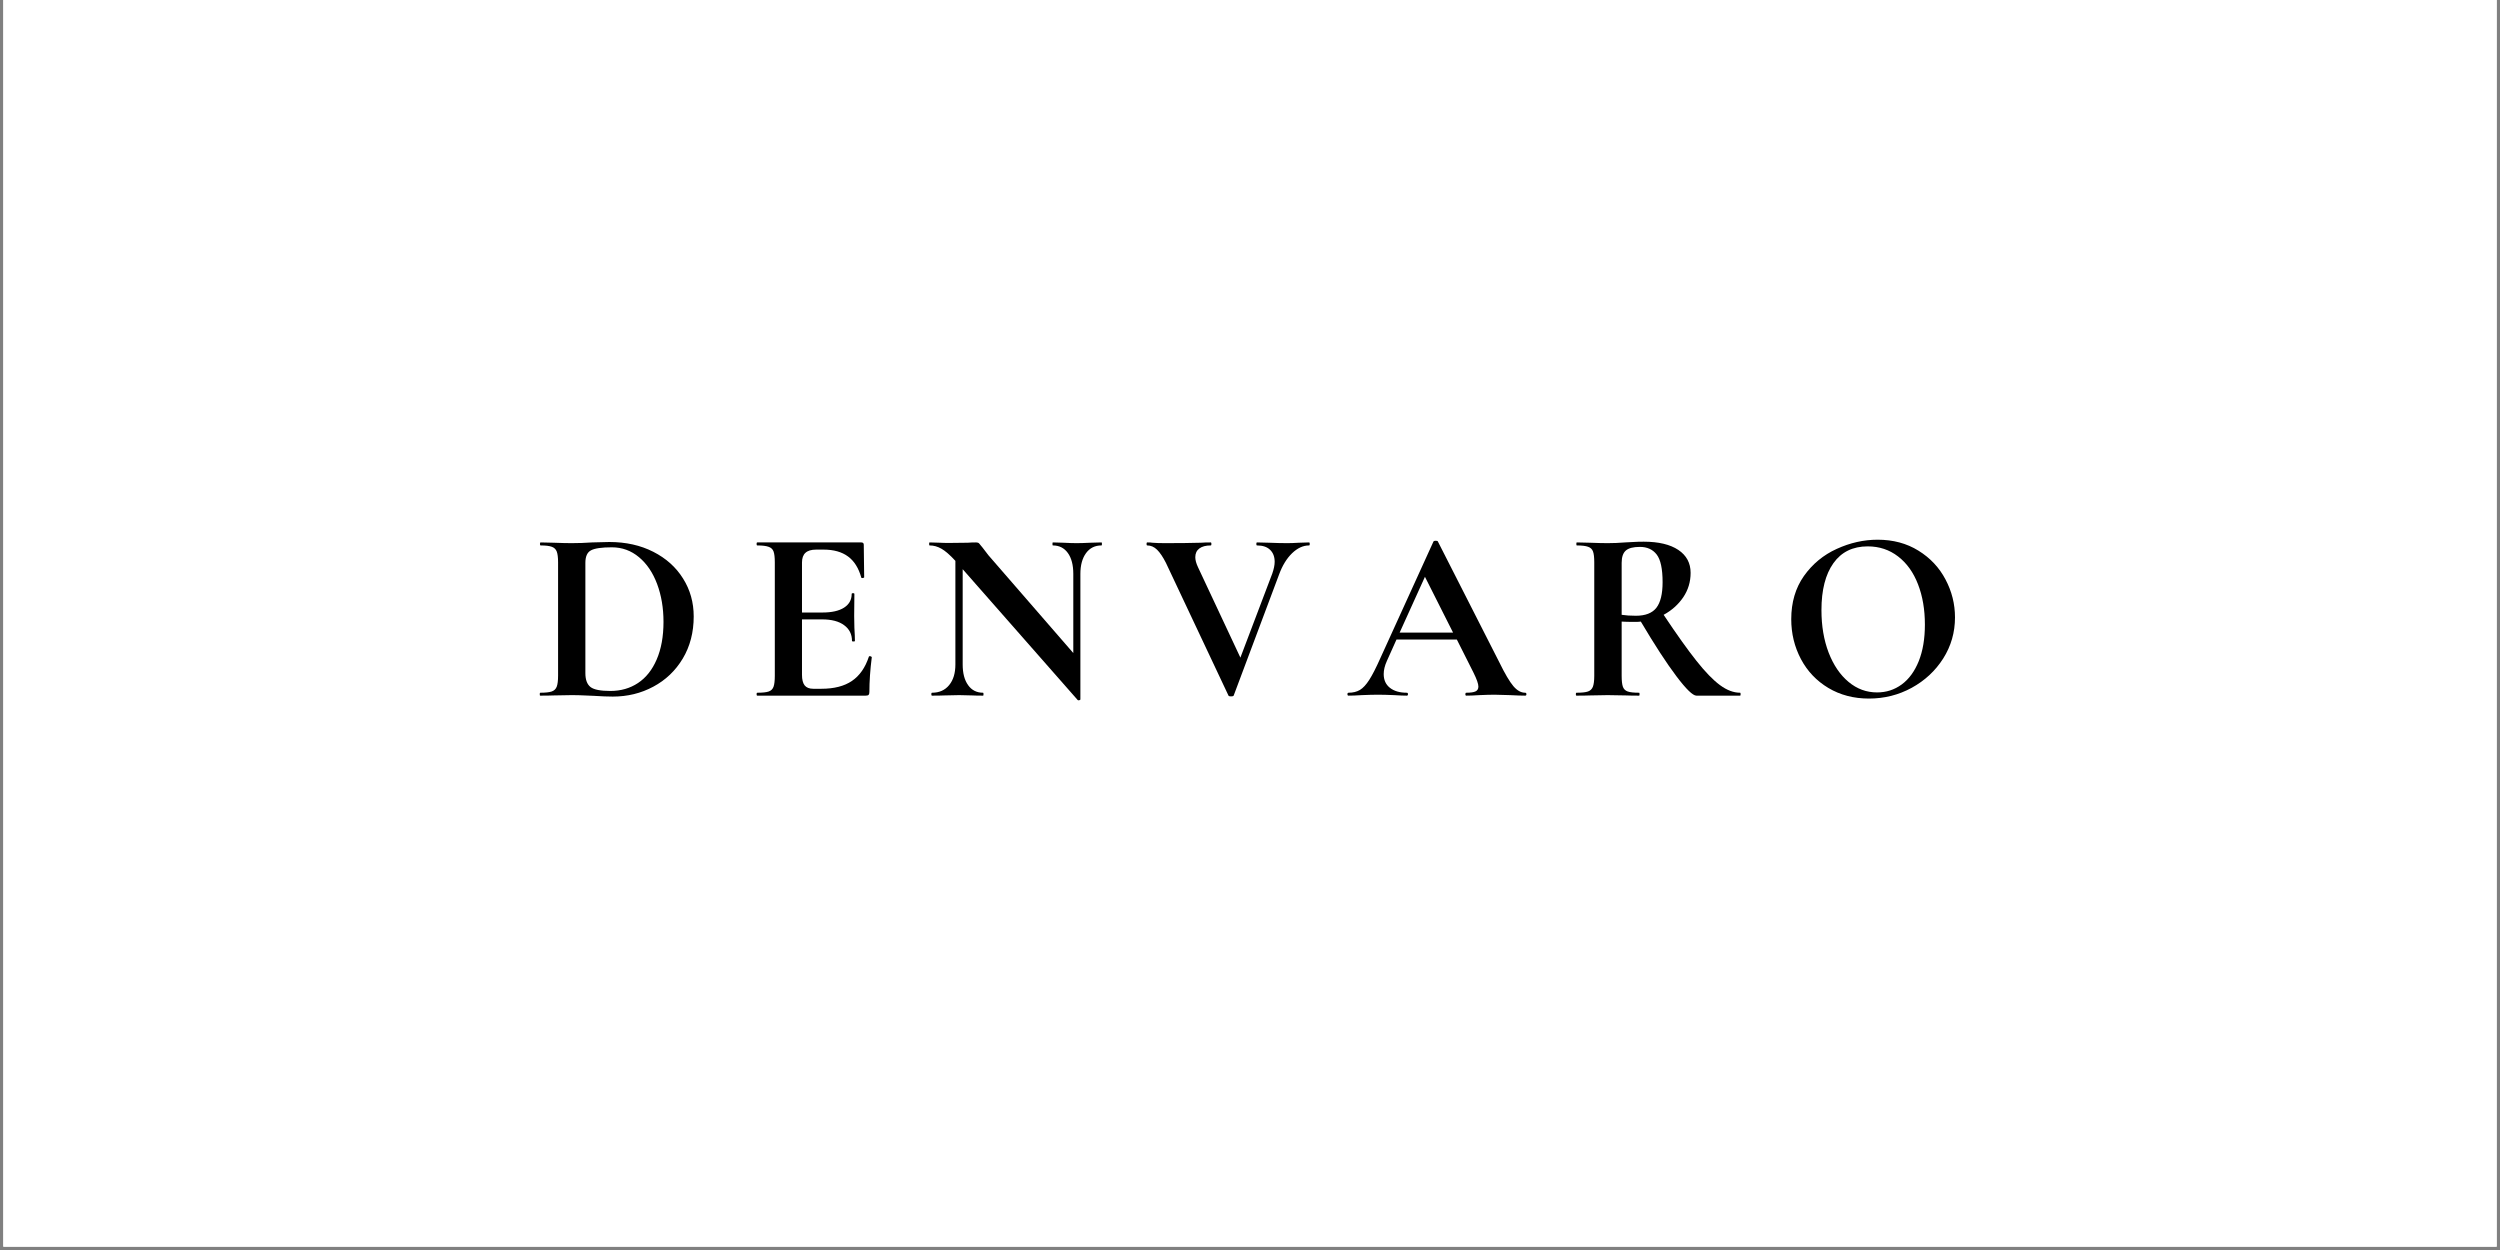 <svg version="1.0" preserveAspectRatio="xMidYMid meet" height="250" viewBox="0 0 375 187.5" zoomAndPan="magnify" width="500" xmlns:xlink="http://www.w3.org/1999/xlink" xmlns="http://www.w3.org/2000/svg"><rect x="0" y="0" width="375" height="187.5" fill="#808080" stroke="none"/><defs><g></g><clipPath id="1c3dd3ea6b"><path clip-rule="nonzero" d="M 0.5 0 L 374.5 0 L 374.5 187 L 0.5 187 Z M 0.5 0"></path></clipPath></defs><g clip-path="url(#1c3dd3ea6b)"><path fill-rule="nonzero" fill-opacity="1" d="M 0.5 0 L 374.5 0 L 374.5 187 L 0.5 187 Z M 0.5 0" fill="#ffffff"></path><path fill-rule="nonzero" fill-opacity="1" d="M 0.5 0 L 374.5 0 L 374.5 187 L 0.5 187 Z M 0.5 0" fill="#ffffff"></path></g><g fill-opacity="1" fill="#000000"><g transform="translate(79.931, 104.347)"><g><path d="M 11.984 0.141 C 11.203 0.141 10.27 0.102 9.188 0.031 C 8.801 0.008 8.316 -0.008 7.734 -0.031 C 7.16 -0.062 6.52 -0.078 5.812 -0.078 L 3.094 -0.031 C 2.602 -0.008 1.941 0 1.109 0 C 1.055 0 1.031 -0.07 1.031 -0.219 C 1.031 -0.363 1.055 -0.438 1.109 -0.438 C 1.891 -0.438 2.461 -0.5 2.828 -0.625 C 3.191 -0.75 3.441 -0.988 3.578 -1.344 C 3.711 -1.695 3.781 -2.242 3.781 -2.984 L 3.781 -20 C 3.781 -20.738 3.711 -21.281 3.578 -21.625 C 3.441 -21.969 3.195 -22.203 2.844 -22.328 C 2.488 -22.461 1.93 -22.531 1.172 -22.531 C 1.098 -22.531 1.062 -22.602 1.062 -22.75 C 1.062 -22.906 1.098 -22.984 1.172 -22.984 L 3.125 -22.938 C 4.25 -22.895 5.145 -22.875 5.812 -22.875 C 6.812 -22.875 7.836 -22.91 8.891 -22.984 C 10.172 -23.023 11.031 -23.047 11.469 -23.047 C 13.945 -23.047 16.145 -22.555 18.062 -21.578 C 19.988 -20.598 21.477 -19.258 22.531 -17.562 C 23.594 -15.875 24.125 -13.977 24.125 -11.875 C 24.125 -9.5 23.578 -7.395 22.484 -5.562 C 21.391 -3.738 19.914 -2.332 18.062 -1.344 C 16.219 -0.352 14.191 0.141 11.984 0.141 Z M 11.625 -0.703 C 13.188 -0.703 14.566 -1.098 15.766 -1.891 C 16.973 -2.691 17.91 -3.875 18.578 -5.438 C 19.254 -7.008 19.594 -8.883 19.594 -11.062 C 19.594 -13.145 19.273 -15.035 18.641 -16.734 C 18.004 -18.441 17.098 -19.785 15.922 -20.766 C 14.742 -21.754 13.383 -22.25 11.844 -22.25 C 10.32 -22.25 9.281 -22.098 8.719 -21.797 C 8.156 -21.504 7.875 -20.879 7.875 -19.922 L 7.875 -3.375 C 7.875 -2.395 8.129 -1.703 8.641 -1.297 C 9.148 -0.898 10.145 -0.703 11.625 -0.703 Z M 11.625 -0.703"></path></g></g></g><g fill-opacity="1" fill="#000000"><g transform="translate(112.096, 104.347)"><g><path d="M 18.234 -5.844 C 18.234 -5.895 18.281 -5.922 18.375 -5.922 C 18.457 -5.922 18.523 -5.898 18.578 -5.859 C 18.641 -5.828 18.672 -5.797 18.672 -5.766 C 18.43 -3.859 18.312 -2.117 18.312 -0.547 C 18.312 -0.348 18.273 -0.207 18.203 -0.125 C 18.129 -0.039 17.977 0 17.75 0 L 1.5 0 C 1.426 0 1.391 -0.07 1.391 -0.219 C 1.391 -0.363 1.426 -0.438 1.5 -0.438 C 2.289 -0.438 2.863 -0.5 3.219 -0.625 C 3.57 -0.75 3.812 -0.988 3.938 -1.344 C 4.062 -1.695 4.125 -2.242 4.125 -2.984 L 4.125 -20 C 4.125 -20.738 4.062 -21.281 3.938 -21.625 C 3.812 -21.969 3.562 -22.203 3.188 -22.328 C 2.82 -22.461 2.258 -22.531 1.5 -22.531 C 1.426 -22.531 1.391 -22.602 1.391 -22.75 C 1.391 -22.906 1.426 -22.984 1.5 -22.984 L 17.094 -22.984 C 17.344 -22.984 17.469 -22.867 17.469 -22.641 L 17.531 -17.75 C 17.531 -17.707 17.461 -17.672 17.328 -17.641 C 17.191 -17.617 17.113 -17.645 17.094 -17.719 C 16.695 -19.145 16.035 -20.195 15.109 -20.875 C 14.18 -21.562 12.957 -21.906 11.438 -21.906 L 10.328 -21.906 C 9.598 -21.906 9.062 -21.742 8.719 -21.422 C 8.375 -21.109 8.203 -20.625 8.203 -19.969 L 8.203 -12.469 L 11.25 -12.469 C 12.664 -12.469 13.754 -12.711 14.516 -13.203 C 15.273 -13.691 15.656 -14.375 15.656 -15.25 C 15.656 -15.332 15.723 -15.375 15.859 -15.375 C 15.992 -15.375 16.062 -15.332 16.062 -15.25 L 16.031 -11.953 L 16.062 -10.188 C 16.113 -9.352 16.141 -8.691 16.141 -8.203 C 16.141 -8.148 16.066 -8.125 15.922 -8.125 C 15.773 -8.125 15.703 -8.148 15.703 -8.203 C 15.703 -9.203 15.312 -9.988 14.531 -10.562 C 13.758 -11.145 12.656 -11.438 11.219 -11.438 L 8.203 -11.438 L 8.203 -3.125 C 8.203 -2.414 8.332 -1.891 8.594 -1.547 C 8.863 -1.203 9.297 -1.031 9.891 -1.031 L 11.109 -1.031 C 13.016 -1.031 14.539 -1.422 15.688 -2.203 C 16.844 -2.984 17.691 -4.195 18.234 -5.844 Z M 18.234 -5.844"></path></g></g></g><g fill-opacity="1" fill="#000000"><g transform="translate(138.636, 104.347)"><g><path d="M 26.578 -22.984 C 26.629 -22.984 26.656 -22.906 26.656 -22.75 C 26.656 -22.602 26.629 -22.531 26.578 -22.531 C 25.598 -22.531 24.828 -22.145 24.266 -21.375 C 23.703 -20.602 23.422 -19.566 23.422 -18.266 L 23.422 0.547 C 23.422 0.617 23.363 0.664 23.25 0.688 C 23.145 0.719 23.066 0.707 23.016 0.656 L 5.766 -18.969 L 5.766 -4.672 C 5.766 -3.367 6.035 -2.336 6.578 -1.578 C 7.117 -0.816 7.867 -0.438 8.828 -0.438 C 8.867 -0.438 8.891 -0.363 8.891 -0.219 C 8.891 -0.07 8.867 0 8.828 0 C 8.141 0 7.613 -0.008 7.25 -0.031 L 5.25 -0.078 L 2.984 -0.031 C 2.566 -0.008 1.961 0 1.172 0 C 1.098 0 1.062 -0.07 1.062 -0.219 C 1.062 -0.363 1.098 -0.438 1.172 -0.438 C 2.254 -0.438 3.109 -0.816 3.734 -1.578 C 4.359 -2.336 4.672 -3.367 4.672 -4.672 L 4.672 -20.219 C 3.859 -21.102 3.164 -21.707 2.594 -22.031 C 2.02 -22.363 1.426 -22.531 0.812 -22.531 C 0.758 -22.531 0.734 -22.602 0.734 -22.75 C 0.734 -22.906 0.758 -22.984 0.812 -22.984 L 2.359 -22.938 C 2.672 -22.914 3.133 -22.906 3.75 -22.906 L 6.547 -22.938 C 6.891 -22.969 7.305 -22.984 7.797 -22.984 C 7.992 -22.984 8.141 -22.93 8.234 -22.828 C 8.328 -22.734 8.5 -22.523 8.75 -22.203 C 9.164 -21.641 9.457 -21.258 9.625 -21.062 L 22.359 -6.391 L 22.359 -18.266 C 22.359 -19.598 22.086 -20.641 21.547 -21.391 C 21.004 -22.148 20.254 -22.531 19.297 -22.531 C 19.254 -22.531 19.234 -22.602 19.234 -22.75 C 19.234 -22.906 19.254 -22.984 19.297 -22.984 L 20.891 -22.938 C 21.672 -22.895 22.332 -22.875 22.875 -22.875 C 23.363 -22.875 24.047 -22.895 24.922 -22.938 Z M 26.578 -22.984"></path></g></g></g><g fill-opacity="1" fill="#000000"><g transform="translate(171.903, 104.347)"><g><path d="M 24.453 -22.984 C 24.523 -22.984 24.562 -22.906 24.562 -22.75 C 24.562 -22.602 24.523 -22.531 24.453 -22.531 C 23.566 -22.531 22.719 -22.141 21.906 -21.359 C 21.102 -20.578 20.457 -19.523 19.969 -18.203 L 13.156 -0.031 C 13.133 0.062 13 0.109 12.75 0.109 C 12.508 0.109 12.379 0.062 12.359 -0.031 L 2.984 -19.922 C 2.535 -20.805 2.094 -21.461 1.656 -21.891 C 1.219 -22.316 0.727 -22.531 0.188 -22.531 C 0.113 -22.531 0.078 -22.602 0.078 -22.75 C 0.078 -22.906 0.113 -22.984 0.188 -22.984 C 0.551 -22.984 0.805 -22.969 0.953 -22.938 C 1.441 -22.895 2.082 -22.875 2.875 -22.875 C 4.977 -22.875 6.766 -22.895 8.234 -22.938 C 8.629 -22.969 9.117 -22.984 9.703 -22.984 C 9.773 -22.984 9.812 -22.906 9.812 -22.75 C 9.812 -22.602 9.773 -22.531 9.703 -22.531 C 8.973 -22.531 8.406 -22.379 8 -22.078 C 7.594 -21.773 7.391 -21.336 7.391 -20.766 C 7.391 -20.348 7.523 -19.848 7.797 -19.266 L 14.156 -5.703 L 18.938 -18.312 C 19.176 -19 19.297 -19.586 19.297 -20.078 C 19.297 -20.836 19.066 -21.438 18.609 -21.875 C 18.16 -22.312 17.508 -22.531 16.656 -22.531 C 16.582 -22.531 16.547 -22.602 16.547 -22.75 C 16.547 -22.906 16.582 -22.984 16.656 -22.984 L 18.453 -22.938 C 19.484 -22.895 20.406 -22.875 21.219 -22.875 C 21.676 -22.875 22.25 -22.895 22.938 -22.938 Z M 24.453 -22.984"></path></g></g></g><g fill-opacity="1" fill="#000000"><g transform="translate(202.414, 104.347)"><g><path d="M 26.359 -0.438 C 26.484 -0.438 26.547 -0.363 26.547 -0.219 C 26.547 -0.07 26.484 0 26.359 0 C 25.867 0 25.109 -0.023 24.078 -0.078 C 23.004 -0.117 22.234 -0.141 21.766 -0.141 C 21.148 -0.141 20.398 -0.117 19.516 -0.078 C 18.68 -0.023 18.02 0 17.531 0 C 17.438 0 17.391 -0.07 17.391 -0.219 C 17.391 -0.363 17.438 -0.438 17.531 -0.438 C 18.176 -0.438 18.641 -0.504 18.922 -0.641 C 19.203 -0.773 19.344 -1.016 19.344 -1.359 C 19.344 -1.773 19.098 -2.473 18.609 -3.453 L 16.109 -8.422 L 7.062 -8.422 L 5.625 -5.219 C 5.301 -4.508 5.141 -3.848 5.141 -3.234 C 5.141 -2.348 5.453 -1.66 6.078 -1.172 C 6.703 -0.68 7.547 -0.438 8.609 -0.438 C 8.723 -0.438 8.781 -0.363 8.781 -0.219 C 8.781 -0.07 8.723 0 8.609 0 C 8.16 0 7.52 -0.023 6.688 -0.078 C 5.758 -0.117 4.953 -0.141 4.266 -0.141 C 3.598 -0.141 2.801 -0.117 1.875 -0.078 C 1.039 -0.023 0.367 0 -0.141 0 C -0.242 0 -0.297 -0.07 -0.297 -0.219 C -0.297 -0.363 -0.242 -0.438 -0.141 -0.438 C 0.535 -0.438 1.109 -0.578 1.578 -0.859 C 2.047 -1.141 2.508 -1.641 2.969 -2.359 C 3.438 -3.086 3.988 -4.164 4.625 -5.594 L 12.609 -23.125 C 12.66 -23.195 12.77 -23.234 12.938 -23.234 C 13.133 -23.234 13.242 -23.195 13.266 -23.125 L 22.469 -5.031 C 23.32 -3.289 24.031 -2.086 24.594 -1.422 C 25.156 -0.766 25.742 -0.438 26.359 -0.438 Z M 7.531 -9.453 L 15.547 -9.453 L 11.328 -17.828 Z M 7.531 -9.453"></path></g></g></g><g fill-opacity="1" fill="#000000"><g transform="translate(234.983, 104.347)"><g><path d="M 26.031 -0.438 C 26.082 -0.438 26.109 -0.363 26.109 -0.219 C 26.109 -0.07 26.082 0 26.031 0 L 19.484 0 C 18.941 0 17.938 -0.973 16.469 -2.922 C 15 -4.867 13.223 -7.598 11.141 -11.109 C 10.941 -11.078 10.66 -11.062 10.297 -11.062 C 9.336 -11.062 8.66 -11.078 8.266 -11.109 L 8.266 -2.984 C 8.266 -2.223 8.328 -1.672 8.453 -1.328 C 8.578 -0.984 8.816 -0.75 9.172 -0.625 C 9.523 -0.5 10.094 -0.438 10.875 -0.438 C 10.926 -0.438 10.953 -0.363 10.953 -0.219 C 10.953 -0.07 10.926 0 10.875 0 C 10.07 0 9.438 -0.008 8.969 -0.031 L 6.172 -0.078 L 3.5 -0.031 C 3 -0.008 2.332 0 1.5 0 C 1.426 0 1.391 -0.07 1.391 -0.219 C 1.391 -0.363 1.426 -0.438 1.5 -0.438 C 2.289 -0.438 2.863 -0.5 3.219 -0.625 C 3.57 -0.75 3.816 -0.988 3.953 -1.344 C 4.086 -1.695 4.156 -2.242 4.156 -2.984 L 4.156 -20 C 4.156 -20.738 4.094 -21.281 3.969 -21.625 C 3.844 -21.969 3.598 -22.203 3.234 -22.328 C 2.867 -22.461 2.305 -22.531 1.547 -22.531 C 1.492 -22.531 1.469 -22.602 1.469 -22.75 C 1.469 -22.906 1.492 -22.984 1.547 -22.984 L 3.5 -22.938 C 4.625 -22.895 5.516 -22.875 6.172 -22.875 C 7.004 -22.875 7.875 -22.91 8.781 -22.984 C 9.102 -23.004 9.504 -23.023 9.984 -23.047 C 10.461 -23.078 10.992 -23.094 11.578 -23.094 C 13.805 -23.094 15.535 -22.68 16.766 -21.859 C 17.992 -21.035 18.609 -19.891 18.609 -18.422 C 18.609 -17.066 18.238 -15.844 17.5 -14.75 C 16.758 -13.664 15.781 -12.789 14.562 -12.125 C 16.52 -9.188 18.16 -6.883 19.484 -5.219 C 20.805 -3.551 21.984 -2.336 23.016 -1.578 C 24.047 -0.816 25.051 -0.438 26.031 -0.438 Z M 8.266 -12.125 C 8.859 -12.031 9.57 -11.984 10.406 -11.984 C 11.82 -11.984 12.844 -12.379 13.469 -13.172 C 14.094 -13.973 14.406 -15.254 14.406 -17.016 C 14.406 -19.023 14.109 -20.41 13.516 -21.172 C 12.93 -21.93 12.094 -22.312 11 -22.312 C 10.008 -22.312 9.305 -22.129 8.891 -21.766 C 8.473 -21.398 8.266 -20.785 8.266 -19.922 Z M 8.266 -12.125"></path></g></g></g><g fill-opacity="1" fill="#000000"><g transform="translate(266.89, 104.347)"><g><path d="M 13.453 0.438 C 11.172 0.438 9.141 -0.094 7.359 -1.156 C 5.586 -2.219 4.219 -3.66 3.25 -5.484 C 2.281 -7.316 1.797 -9.312 1.797 -11.469 C 1.797 -13.988 2.43 -16.148 3.703 -17.953 C 4.984 -19.754 6.625 -21.109 8.625 -22.016 C 10.625 -22.93 12.664 -23.391 14.75 -23.391 C 17.07 -23.391 19.113 -22.844 20.875 -21.75 C 22.645 -20.656 24 -19.211 24.938 -17.422 C 25.883 -15.641 26.359 -13.742 26.359 -11.734 C 26.359 -9.492 25.77 -7.441 24.594 -5.578 C 23.414 -3.723 21.836 -2.254 19.859 -1.172 C 17.891 -0.098 15.754 0.438 13.453 0.438 Z M 14.672 -0.484 C 16.047 -0.484 17.273 -0.879 18.359 -1.672 C 19.453 -2.473 20.305 -3.641 20.922 -5.172 C 21.535 -6.703 21.844 -8.531 21.844 -10.656 C 21.844 -12.914 21.5 -14.93 20.812 -16.703 C 20.125 -18.484 19.129 -19.875 17.828 -20.875 C 16.523 -21.883 15.004 -22.391 13.266 -22.391 C 11.035 -22.391 9.32 -21.551 8.125 -19.875 C 6.926 -18.195 6.328 -15.848 6.328 -12.828 C 6.328 -10.453 6.688 -8.328 7.406 -6.453 C 8.133 -4.578 9.129 -3.113 10.391 -2.062 C 11.648 -1.008 13.078 -0.484 14.672 -0.484 Z M 14.672 -0.484"></path></g></g></g></svg>